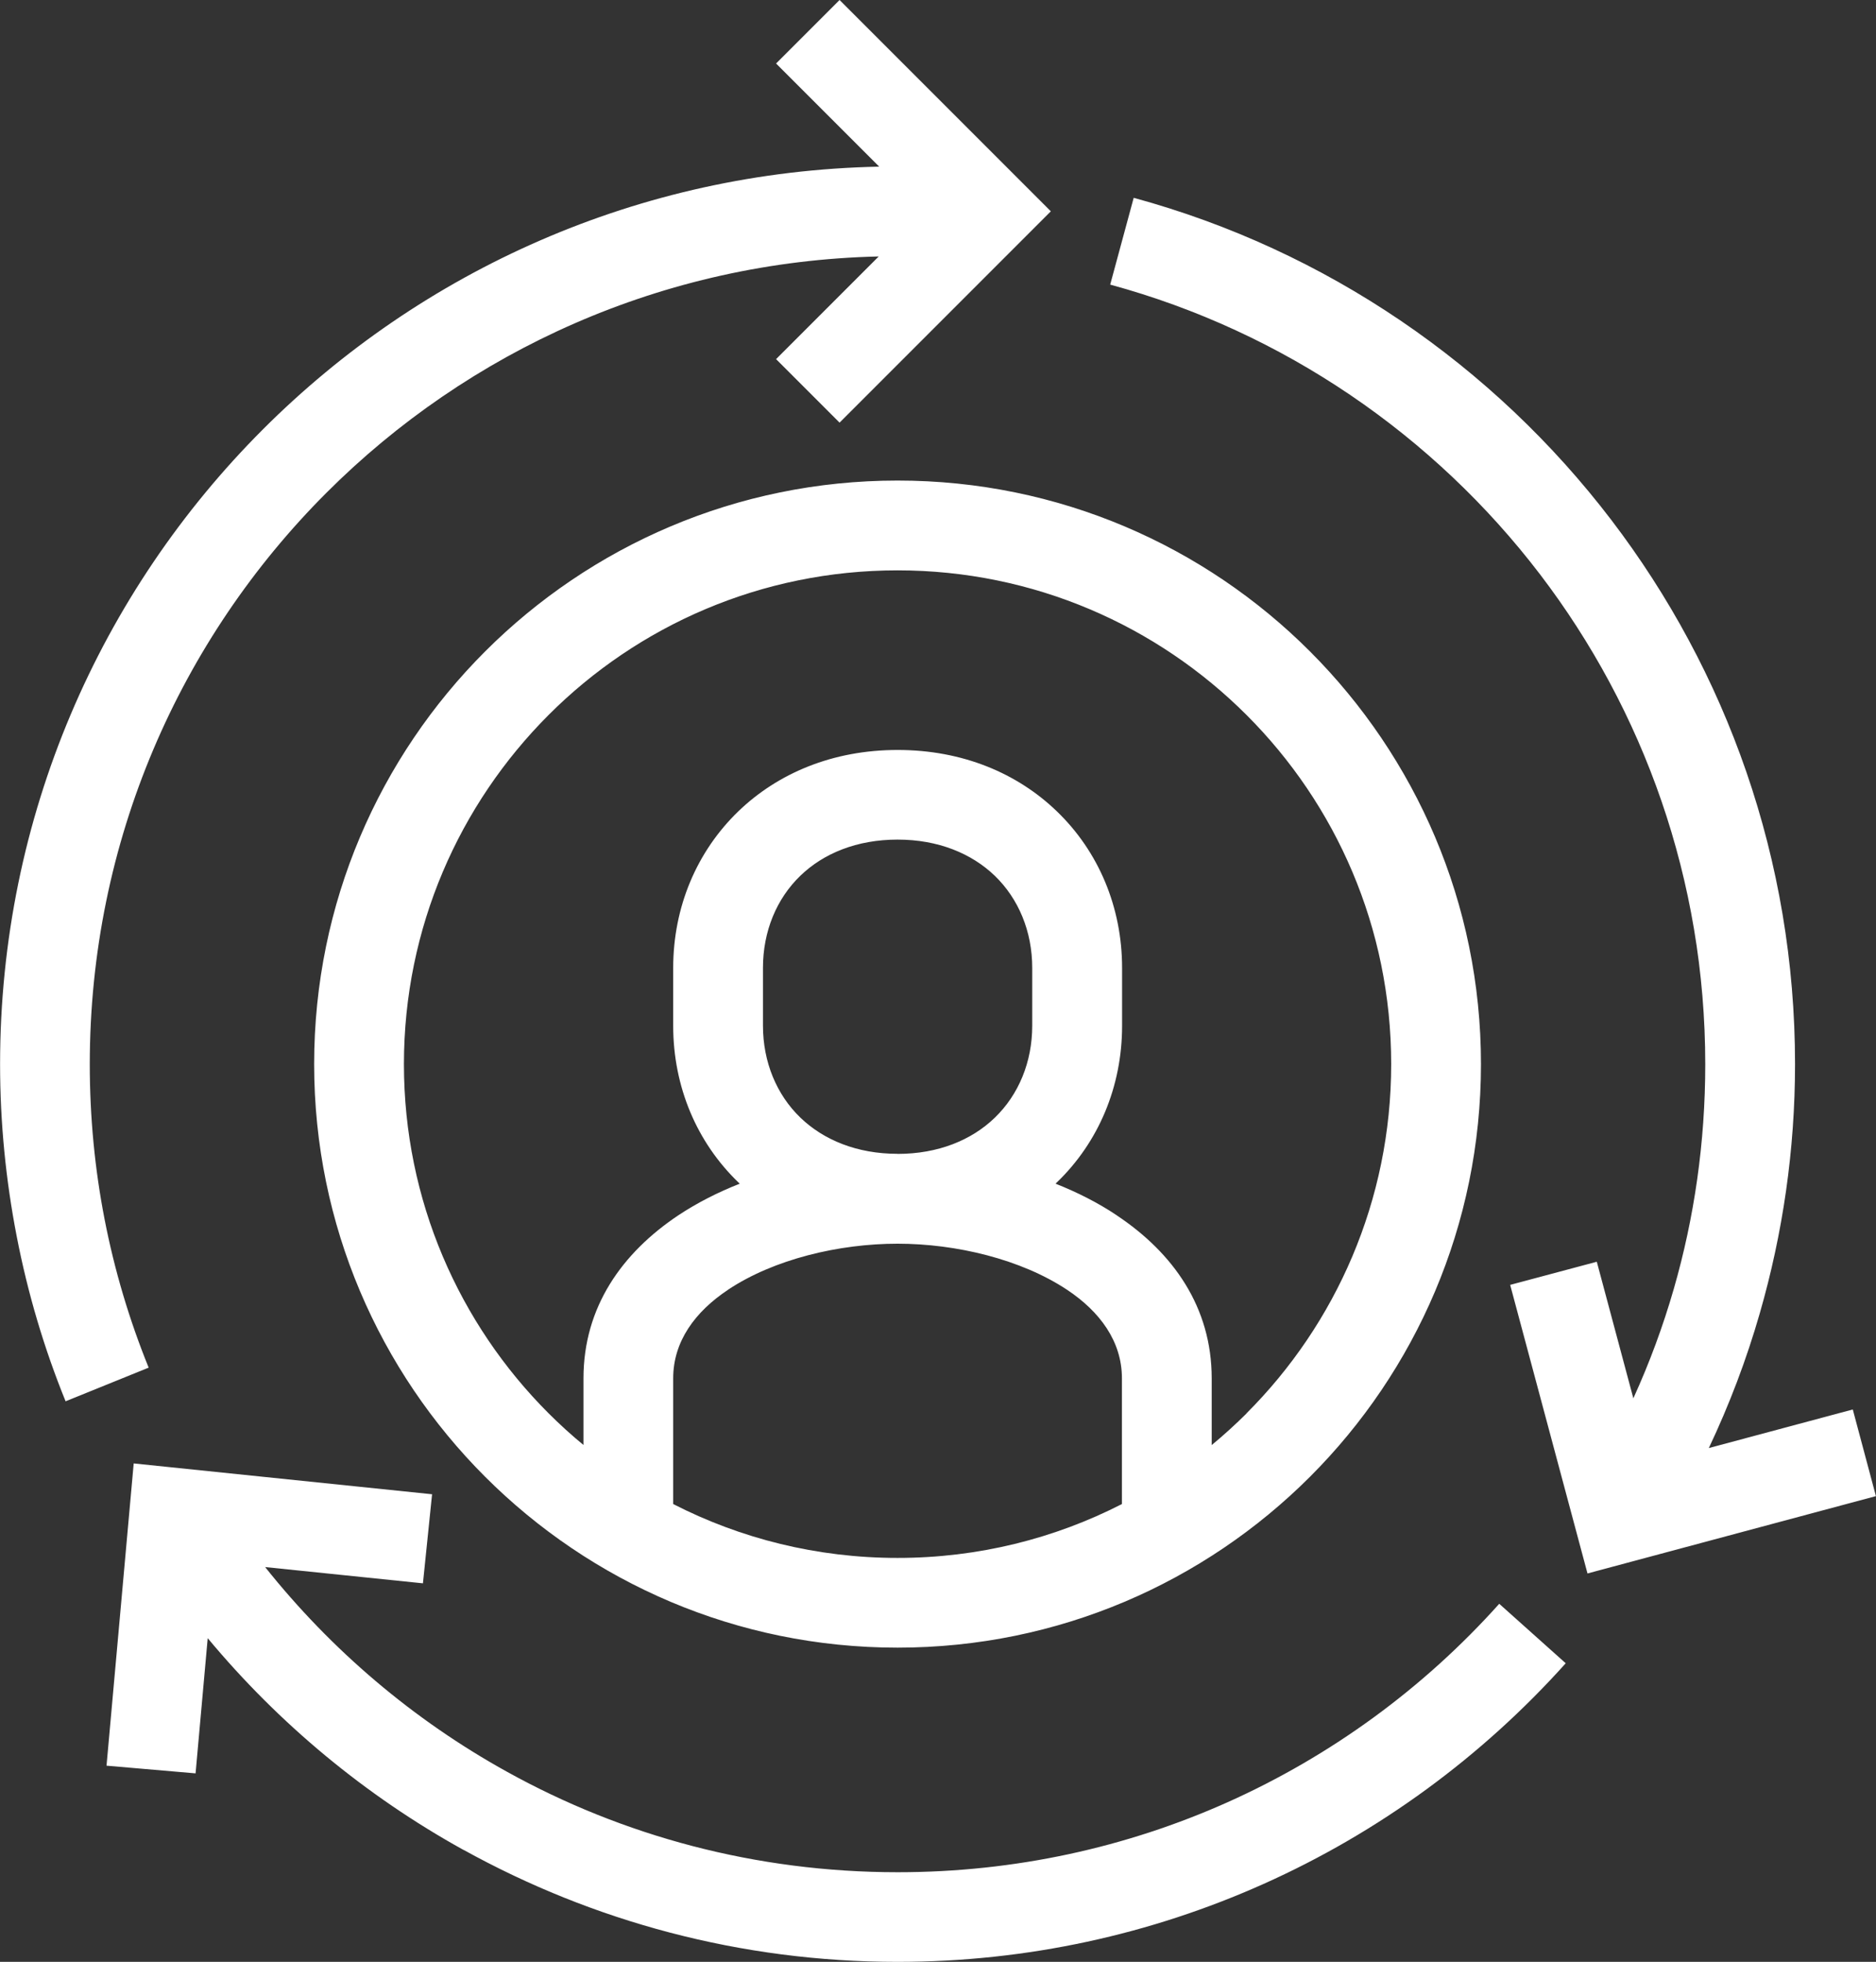 <?xml version="1.0" encoding="UTF-8"?>
<svg xmlns="http://www.w3.org/2000/svg" id="uuid-830d7b45-d607-44bc-931e-5a9af0705ea4" data-name="Laag 2" viewBox="0 0 23.194 24.25">
  <rect x="0" y="0" width="23.194" height="24.25" fill="#333333" stroke="none"/>
  <g id="uuid-efb7e3a1-df03-4128-9942-8f2dae628527" data-name="Laag 1">
    <path d="m19.358,20.559c-1.035,1.154-2.308,2.09-3.741,2.73-1.383.618-2.913.961-4.52.961-1.943,0-3.772-.503-5.365-1.384h-.002c-1.211-.67-2.283-1.561-3.162-2.617l-.15,1.671-1.101-.095.336-3.736,3.689.381-.113,1.101-1.951-.201c.818,1.027,1.833,1.89,2.99,2.53h0c1.428.792,3.075,1.242,4.831,1.242,1.452,0,2.829-.308,4.069-.861,1.292-.577,2.438-1.419,3.368-2.457l.824.737ZM14.016,2.445c2.382.648,4.446,2.07,5.904,3.98,1.426,1.868,2.273,4.2,2.273,6.728,0,1.062-.152,2.094-.435,3.077-.166.578-.378,1.135-.631,1.669l1.78-.477.286,1.071-3.566.956-.956-3.567,1.071-.286.452,1.688c.199-.437.367-.89.501-1.356.252-.875.388-1.805.388-2.773,0-2.278-.762-4.377-2.043-6.056-1.312-1.718-3.17-2.998-5.314-3.581l.29-1.071Zm-2.919,11.818c.502,0,.915-.17,1.202-.447.294-.284.463-.687.463-1.138v-.714c0-.451-.169-.855-.463-1.139-.287-.276-.7-.447-1.202-.447s-.915.17-1.201.446c-.295.284-.463.688-.463,1.139v.714c0,.451.169.855.463,1.138.287.276.699.447,1.202.447Zm-2.774,4.328c.832.426,1.775.666,2.774.666s1.942-.24,2.774-.666v-1.554c0-.458-.274-.825-.676-1.093-.572-.38-1.376-.571-2.098-.571s-1.526.19-2.096.569l-.002.002c-.402.268-.676.634-.676,1.093v1.554Zm7.089-1.122c1.104-1.104,1.788-2.63,1.788-4.316s-.683-3.211-1.788-4.315c-1.104-1.104-2.63-1.788-4.315-1.788s-3.211.683-4.315,1.788-1.788,2.63-1.788,4.315.683,3.211,1.788,4.316c.138.138.282.269.432.392v-.824c0-.881.477-1.551,1.174-2.016.231-.153.487-.283.758-.39l-.017-.016c-.513-.494-.806-1.181-.806-1.936v-.714c0-.756.293-1.442.806-1.937.487-.469,1.165-.758,1.969-.758s1.482.289,1.969.759c.513.494.806,1.181.806,1.936v.714c0,.755-.293,1.442-.806,1.936l-.017.016c.271.107.527.237.757.391l.002.002c.697.464,1.172,1.134,1.172,2.014v.824c.15-.124.294-.255.432-.392Zm2.898-4.316c0,1.992-.808,3.795-2.113,5.1-1.305,1.305-3.108,2.113-5.1,2.113s-3.795-.808-5.1-2.113c-1.305-1.305-2.113-3.109-2.113-5.1s.808-3.795,2.113-5.1c1.305-1.305,3.108-2.113,5.1-2.113s3.795.807,5.1,2.113,2.113,3.109,2.113,5.1ZM9.595,4.439l1.269-1.269c-2.665.061-5.073,1.166-6.829,2.922-1.807,1.807-2.925,4.304-2.925,7.062,0,.659.063,1.3.183,1.917.123.633.307,1.247.545,1.834l-1.027.416c-.264-.65-.468-1.333-.605-2.042-.134-.691-.205-1.402-.205-2.125,0-3.064,1.242-5.839,3.25-7.847,1.958-1.958,4.645-3.188,7.619-3.247l-1.275-1.275.785-.785,2.612,2.612-2.612,2.612-.785-.785Z" style="fill: #fff;"></path>
  </g>
</svg>
